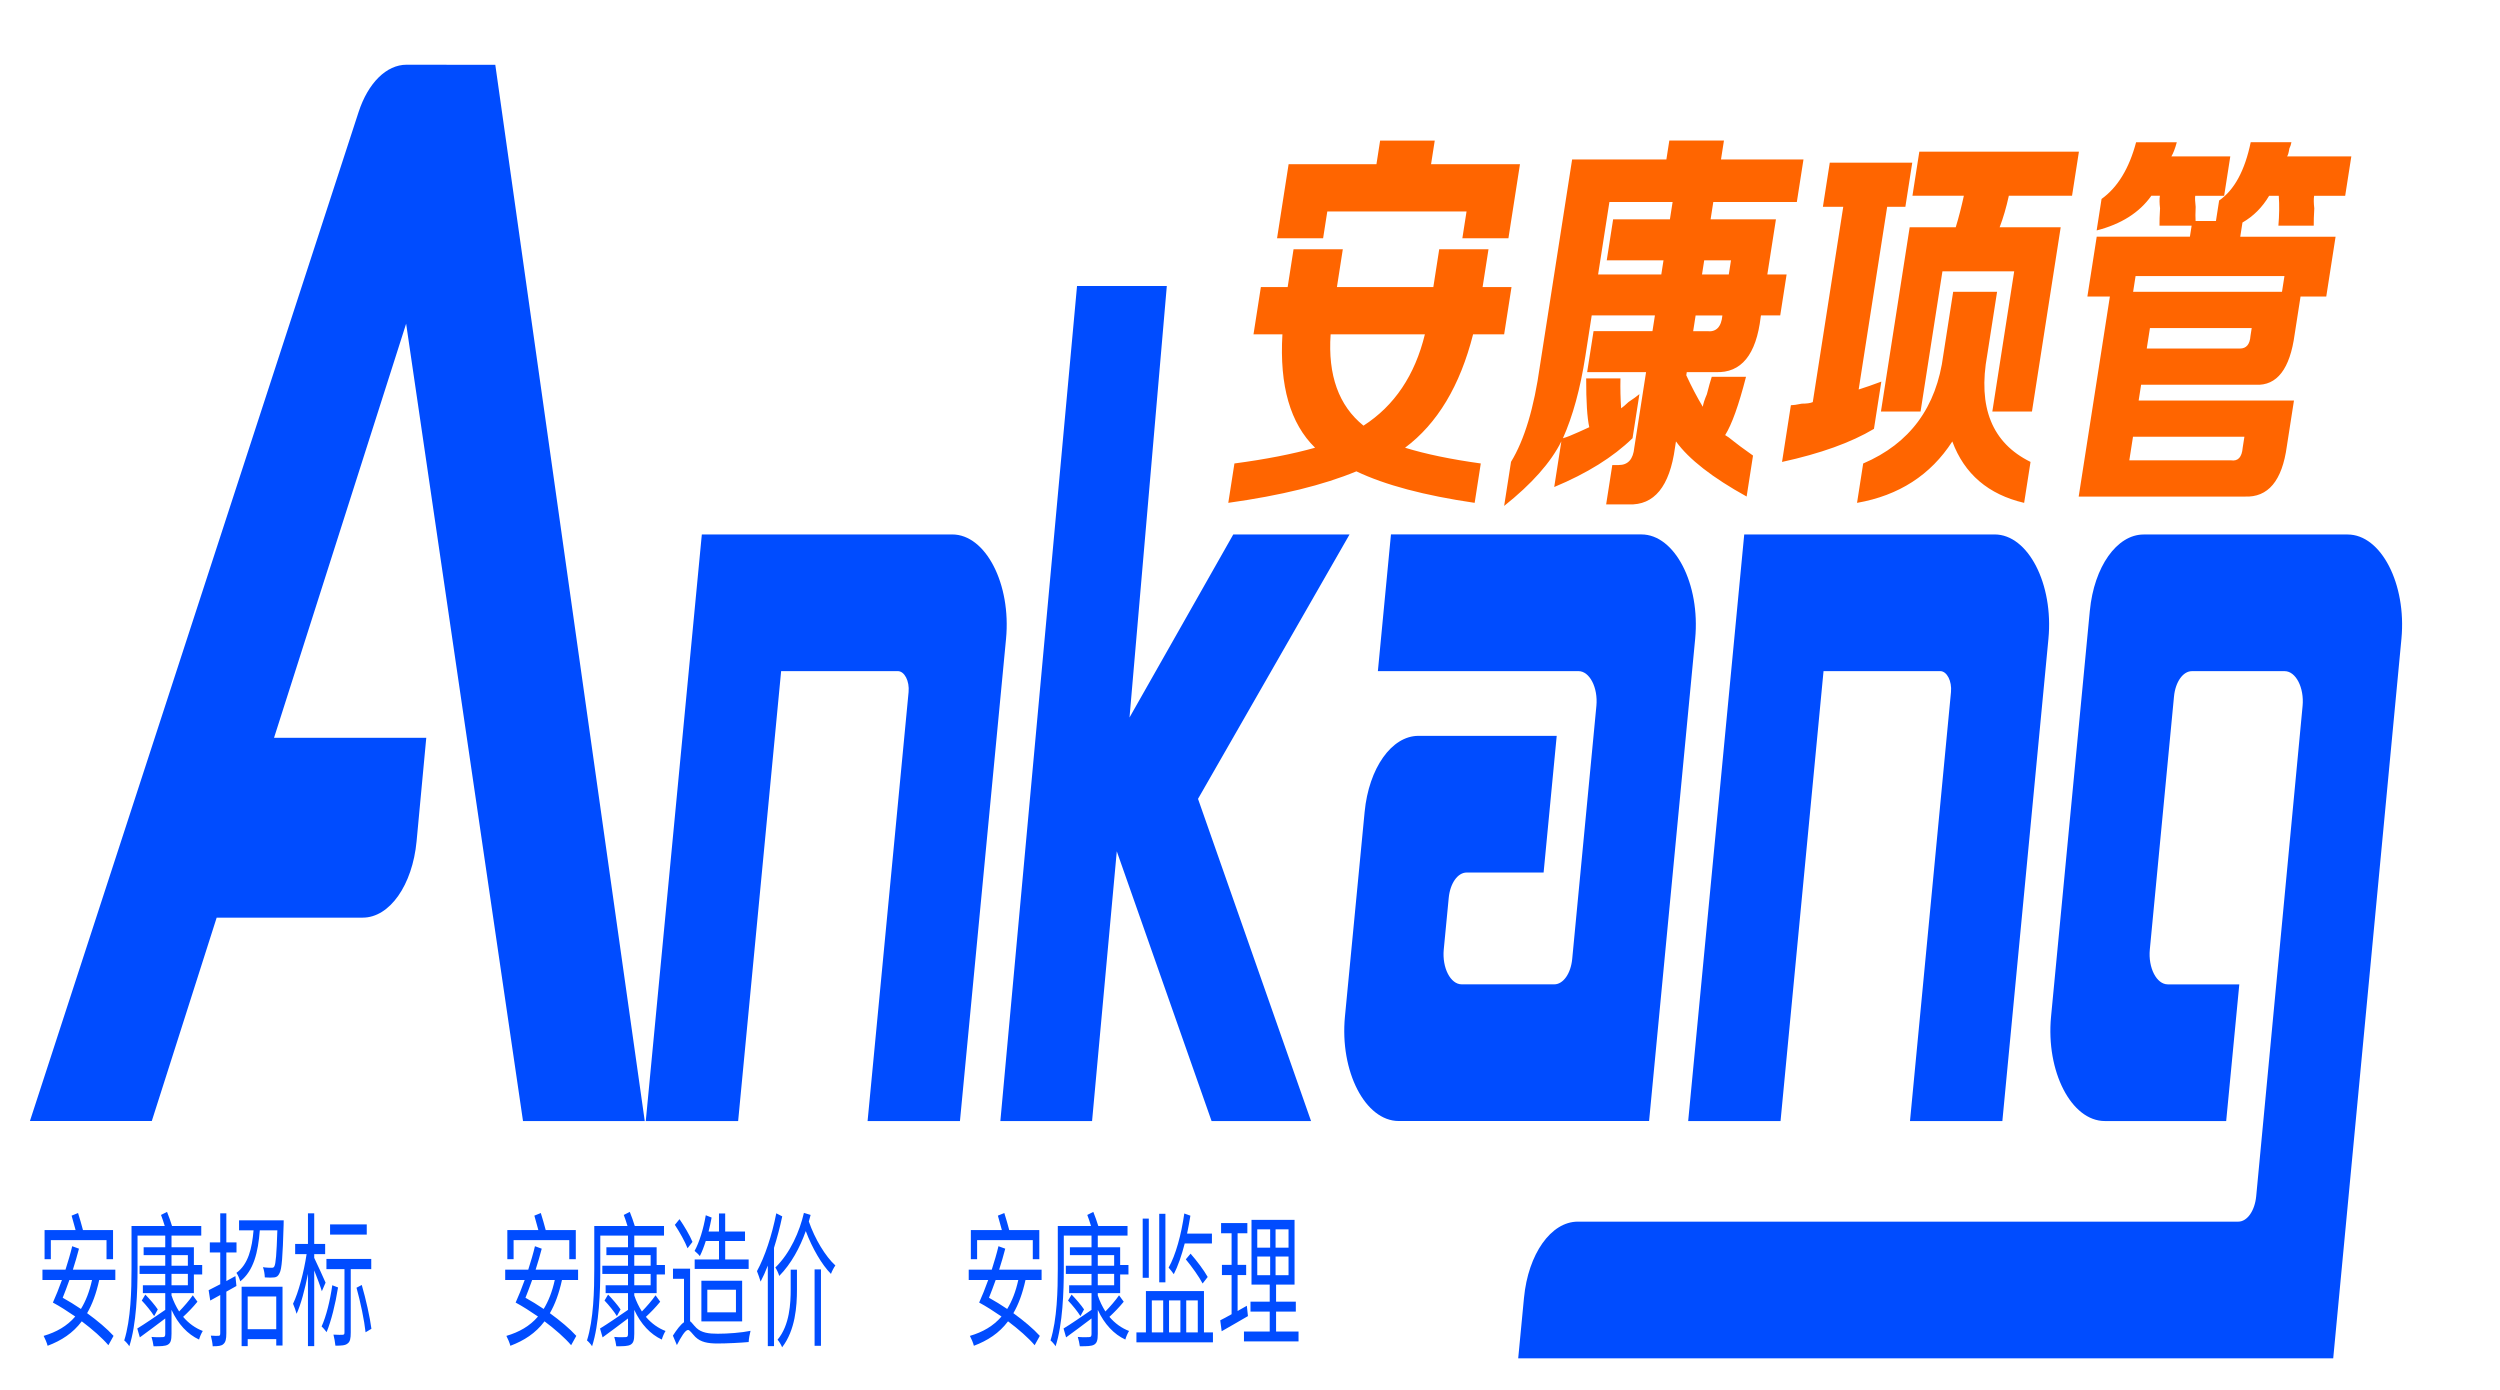 <svg width="696" height="387" xmlns="http://www.w3.org/2000/svg" version="1.1">
 <defs>
  <clipPath id="1">
   <path d="m0,156l0,-156l0,0l261,0l0,0l0,156l0,0l-261,0z" clip-rule="evenodd" id="svg_1"/>
  </clipPath>
  <clipPath id="2">
   <path d="m0,156l261,0l0,0l0,-156l0,0l-261,0l0,156z" clip-rule="evenodd" id="svg_2"/>
  </clipPath>
  <clipPath id="3">
   <path d="m0,0.094l0,155.906l0,0l260.787,0l0,0l0,-155.906l-260.787,0z" clip-rule="evenodd" id="svg_3"/>
  </clipPath>
 </defs>
 <g>
  <title>Layer 1</title>
  <g id="svg_4" transform="matrix(3.932 0 0 6.755 -173.091 -329.12)">
   <g id="svg_5" clip-path="url(#1)">
    <g id="svg_6" clip-path="url(#2)">
     <g id="svg_7" clip-path="url(#3)">
      <path fill-rule="nonzero" fill="#004CFF" d="m134.372,103.6l0,-0.822l0,0l1.398,0l0,0l0,-0.408l0,0l-1.398,0l0,0l0,-0.703l0,0l1.308,0l0,0l0,-2.668l0,0l-3.048,0l0,0l0,2.668l0,0l1.29,0l0,0l0,0.703l0,0l-1.362,0l0,0l0,0.408l0,0l1.362,0l0,0l0,0.822l0,0l-1.824,0l0,0l0,0.408l0,0l3.864,0l0,0l0,-0.408l0,0l-1.59,0zm0.882,-2.322l-0.918,0l0,0l0,-0.768l0,0l0.918,0l0,0l0,0.768zm0,-1.134l-0.918,0l0,0l0,-0.756l0,0l0.918,0l0,0l0,0.756zm-2.214,-0.756l0.913,0l0,0l0,0.756l0,0l-0.913,0l0,0l0,-0.756zm0,1.122l0.913,0l0,0l0,0.768l0,0l-0.913,0l0,0l0,-0.768zm-0.738,2.028l-0.654,0.216l0,0l0,-1.482l0,0l0.606,0l0,0l0,-0.42l0,0l-0.606,0l0,0l0,-1.302l0,0l0.69,0l0,0l0,-0.42l0,0l-1.86,0l0,0l0,0.42l0,0l0.744,0l0,0l0,1.302l0,0l-0.684,0l0,0l0,0.42l0,0l0.684,0l0,0l0,1.614l0,0l0,0c-0.306,0.102 -0.582,0.186 -0.804,0.252l0,0l0.102,0.45l0,0l0,0c0.534,-0.174 1.218,-0.408 1.86,-0.624l0,0l-0.078,-0.426zm-3.036,1.098l0,-1.703l0,0l-4.11,0l0,0l0,1.703l0,0l-0.672,0l0,0l0,0.409l0,0l5.418,0l0,0l0,-0.409l0,0l-0.636,0zm-0.438,-1.319l0,1.319l0,0l-0.817,0l0,0l0,-1.319l0,0l0.817,0zm-1.231,0l0,1.319l0,0l-0.804,0l0,0l0,-1.319l0,0l0.804,0zm-2.022,0l0.804,0l0,0l0,1.319l0,0l-0.804,0l0,0l0,-1.319zm-0.215,-3.372l-0.432,0l0,0l0,2.442l0,0l0.432,0l0,0l0,-2.442zm1.176,-0.198l-0.438,0l0,0l0,2.826l0,0l0.438,0l0,0l0,-2.826zm1.445,1.878c0.426,0.3 0.943,0.72 1.189,0.996l0,0l0.36,-0.27l0,0l0,0c-0.264,-0.276 -0.792,-0.684 -1.213,-0.96l0,0l-0.336,0.234zm1.849,-0.654l0,-0.408l0,0l-1.759,0l0,0l0,0c0.084,-0.24 0.168,-0.486 0.234,-0.738l0,0l-0.432,-0.09l0,0l0,0c-0.216,0.882 -0.606,1.71 -1.109,2.232l0,0l0,0c0.108,0.066 0.288,0.204 0.366,0.27l0,0l0,0c0.293,-0.33 0.557,-0.774 0.773,-1.266l0,0l1.927,0zm-10.188,2.352c0.306,0.186 0.69,0.462 0.876,0.642l0,0l0.258,-0.276l0,0l0,0c-0.198,-0.174 -0.588,-0.438 -0.882,-0.612l0,0l-0.252,0.246zm3.612,-0.216c-0.239,0.204 -0.641,0.474 -0.966,0.666l0,0l0,0c-0.216,-0.198 -0.402,-0.42 -0.54,-0.66l0,0l0,-0.096l0,0l1.584,0l0,0l0,-0.768l0,0l0.588,0l0,0l0,-0.39l0,0l-0.588,0l0,0l0,-0.731l0,0l-1.584,0l0,0l0,-0.481l0,0l2.106,0l0,0l0,-0.396l0,0l-2.07,0l0,0l0,0c-0.09,-0.174 -0.228,-0.402 -0.354,-0.582l0,0l-0.426,0.126l0,0l0,0c0.09,0.132 0.186,0.306 0.264,0.456l0,0l-2.352,0l0,0l0,1.764l0,0l0,0c0,0.87 -0.048,2.088 -0.516,2.952l0,0l0,0c0.096,0.042 0.282,0.162 0.36,0.24l0,0l0,0c0.504,-0.906 0.582,-2.262 0.582,-3.192l0,0l0,-1.368l0,0l1.962,0l0,0l0,0.481l0,0l-1.53,0l0,0l0,0.324l0,0l1.53,0l0,0l0,0.437l0,0l-1.818,0l0,0l0,0.336l0,0l1.818,0l0,0l0,0.468l0,0l-1.584,0l0,0l0,0.324l0,0l1.584,0l0,0l0,0.69l0,0l0,0c-0.732,0.294 -1.488,0.594 -1.98,0.768l0,0l0.18,0.366l0,0l0,0c0.51,-0.216 1.164,-0.498 1.8,-0.78l0,0l0,0.63l0,0l0,0c0,0.102 -0.036,0.132 -0.144,0.138l0,0l0,0c-0.096,0.006 -0.462,0.012 -0.828,-0.006l0,0l0,0c0.06,0.114 0.12,0.27 0.144,0.384l0,0l0,0c0.498,0 0.816,0 1.014,-0.066l0,0l0,0c0.186,-0.066 0.258,-0.168 0.258,-0.45l0,0l0,-0.984l0,0l0,0c0.462,0.588 1.147,1.008 1.95,1.224l0,0l0,0c0.054,-0.114 0.168,-0.27 0.264,-0.354l0,0l0,0c-0.522,-0.114 -0.995,-0.312 -1.391,-0.582l0,0l0,0c0.324,-0.174 0.707,-0.402 1.013,-0.624l0,0l-0.33,-0.264zm-1.506,-1.655l1.159,0l0,0l0,0.437l0,0l-1.159,0l0,0l0,-0.437zm0,0.773l1.159,0l0,0l0,0.468l0,0l-1.159,0l0,0l0,-0.468zm-3.978,0.251l0,-0.426l0,0l-3.006,0l0,0l0,0c0.162,-0.294 0.312,-0.594 0.432,-0.864l0,0l-0.48,-0.102l0,0l0,0c-0.12,0.299 -0.294,0.635 -0.474,0.966l0,0l-1.632,0l0,0l0,0.426l0,0l1.38,0l0,0l0,0c-0.216,0.348 -0.438,0.672 -0.636,0.924l0,0l-0.006,0.006l0,0l0,0c0.498,0.156 1.044,0.36 1.584,0.576l0,0l0,0c-0.582,0.396 -1.332,0.642 -2.238,0.798l0,0l0,0c0.096,0.102 0.234,0.294 0.282,0.408l0,0l0,0c0.978,-0.216 1.782,-0.516 2.418,-1.008l0,0l0,0c0.756,0.33 1.446,0.684 1.884,0.984l0,0l0.366,-0.384l0,0l0,0c-0.456,-0.294 -1.134,-0.624 -1.872,-0.936l0,0l0,0c0.36,-0.36 0.648,-0.81 0.858,-1.368l0,0l1.14,0zm-1.65,0c-0.18,0.48 -0.45,0.876 -0.786,1.194l0,0l0,0c-0.432,-0.168 -0.876,-0.33 -1.29,-0.462l0,0l0,0c0.15,-0.216 0.312,-0.468 0.474,-0.732l0,0l1.602,0zm-2.916,-1.643l3.942,0l0,0l0,0.785l0,0l0.462,0l0,0l0,-1.2l0,0l-2.13,0l0,0l0,0c-0.09,-0.204 -0.228,-0.48 -0.348,-0.702l0,0l-0.456,0.108l0,0l0,0c0.09,0.18 0.198,0.408 0.282,0.594l0,0l-2.196,0l0,0l0,1.2l0,0l0.444,0l0,0l0,-0.785z" id="svg_8"/>
      <path fill-rule="nonzero" fill="#004CFF" d="m100.941,98.71c-0.3,0.756 -0.96,1.65 -2.022,2.251l0,0l0,0c0.09,0.078 0.222,0.24 0.276,0.348l0,0l0,0c0.852,-0.505 1.464,-1.171 1.878,-1.849l0,0l0,0c0.462,0.714 1.147,1.392 1.783,1.765l0,0l0,0c0.066,-0.108 0.21,-0.27 0.312,-0.348l0,0l0,0c-0.696,-0.367 -1.453,-1.093 -1.879,-1.813l0,0l0,0c0.042,-0.09 0.084,-0.186 0.126,-0.27l0,0l-0.474,-0.084zm0.756,5.479l0.451,0l0,0l0,-3.15l0,0l-0.451,0l0,0l0,3.15zm-1.692,-2.328c0,0.564 -0.066,1.476 -0.93,2.076l0,0l0,0c0.114,0.072 0.252,0.21 0.324,0.312l0,0l0,0c0.936,-0.708 1.05,-1.692 1.05,-2.382l0,0l0,-0.816l0,0l-0.444,0l0,0l0,0.81zm-1.02,-3.133c-0.306,0.906 -0.816,1.8 -1.368,2.383l0,0l0,0c0.072,0.096 0.204,0.33 0.258,0.432l0,0l0,0c0.174,-0.192 0.348,-0.414 0.51,-0.661l0,0l0,3.319l0,0l0.439,0l0,0l0,-4.051l0,0l0,0c0.222,-0.414 0.426,-0.858 0.582,-1.296l0,0l-0.42,-0.126zm-6.102,2.28l-1.212,0l0,0l0,0.42l0,0l0.78,0l0,0l0,1.789l0,0l0,0c-0.246,0.096 -0.522,0.312 -0.786,0.552l0,0l0.282,0.39l0,0l0,0c0.294,-0.336 0.594,-0.624 0.792,-0.624l0,0l0,0c0.12,0 0.294,0.156 0.516,0.288l0,0l0,0c0.384,0.216 0.882,0.27 1.578,0.27l0,0l0,0c0.624,0 1.675,-0.03 2.197,-0.06l0,0l0,0c0.006,-0.132 0.078,-0.342 0.132,-0.462l0,0l0,0c-0.63,0.078 -1.614,0.12 -2.317,0.12l0,0l0,0c-0.635,0 -1.151,-0.036 -1.518,-0.24l0,0l0,0c-0.21,-0.12 -0.324,-0.228 -0.445,-0.276l0,0l0,-2.167zm0.168,-1.103c-0.186,-0.264 -0.588,-0.66 -0.918,-0.936l0,0l-0.33,0.234l0,0l0,0c0.33,0.288 0.726,0.702 0.9,0.966l0,0l0.348,-0.264zm3.517,3.276l0,-1.675l0,0l-2.886,0l0,0l0,1.675l0,0l2.886,0zm-2.466,-1.303l2.027,0l0,0l0,0.931l0,0l-2.027,0l0,0l0,-0.931zm0.827,-2.009l0,0.761l0,0l-1.722,0l0,0l0,0.39l0,0l3.822,0l0,0l0,-0.39l0,0l-1.662,0l0,0l0,-0.761l0,0l1.404,0l0,0l0,-0.39l0,0l-1.404,0l0,0l0,-0.744l0,0l-0.439,0l0,0l0,0.744l0,0l-0.737,0l0,0l0,0c0.078,-0.186 0.156,-0.384 0.216,-0.576l0,0l-0.414,-0.096l0,0l0,0c-0.162,0.552 -0.45,1.11 -0.792,1.47l0,0l0,0c0.096,0.047 0.294,0.149 0.372,0.215l0,0l0,0c0.15,-0.174 0.294,-0.389 0.42,-0.623l0,0l0.935,0zm-8.105,2.454c0.306,0.186 0.69,0.462 0.876,0.642l0,0l0.258,-0.276l0,0l0,0c-0.198,-0.174 -0.588,-0.438 -0.882,-0.612l0,0l-0.252,0.246zm3.612,-0.216c-0.24,0.204 -0.642,0.474 -0.966,0.666l0,0l0,0c-0.216,-0.198 -0.402,-0.42 -0.54,-0.66l0,0l0,-0.096l0,0l1.584,0l0,0l0,-0.768l0,0l0.588,0l0,0l0,-0.39l0,0l-0.588,0l0,0l0,-0.731l0,0l-1.584,0l0,0l0,-0.481l0,0l2.106,0l0,0l0,-0.396l0,0l-2.07,0l0,0l0,0c-0.09,-0.174 -0.228,-0.402 -0.354,-0.582l0,0l-0.426,0.126l0,0l0,0c0.09,0.132 0.186,0.306 0.264,0.456l0,0l-2.352,0l0,0l0,1.764l0,0l0,0c0,0.87 -0.048,2.088 -0.516,2.952l0,0l0,0c0.096,0.042 0.282,0.162 0.36,0.24l0,0l0,0c0.504,-0.906 0.582,-2.262 0.582,-3.192l0,0l0,-1.368l0,0l1.962,0l0,0l0,0.481l0,0l-1.53,0l0,0l0,0.324l0,0l1.53,0l0,0l0,0.437l0,0l-1.818,0l0,0l0,0.336l0,0l1.818,0l0,0l0,0.468l0,0l-1.584,0l0,0l0,0.324l0,0l1.584,0l0,0l0,0.69l0,0l0,0c-0.732,0.294 -1.488,0.594 -1.98,0.768l0,0l0.18,0.366l0,0l0,0c0.51,-0.216 1.164,-0.498 1.8,-0.78l0,0l0,0.63l0,0l0,0c0,0.102 -0.036,0.132 -0.144,0.138l0,0l0,0c-0.096,0.006 -0.462,0.012 -0.828,-0.006l0,0l0,0c0.06,0.114 0.12,0.27 0.144,0.384l0,0l0,0c0.498,0 0.816,0 1.014,-0.066l0,0l0,0c0.186,-0.066 0.258,-0.168 0.258,-0.45l0,0l0,-0.984l0,0l0,0c0.462,0.588 1.147,1.008 1.95,1.224l0,0l0,0c0.054,-0.114 0.168,-0.27 0.264,-0.354l0,0l0,0c-0.522,-0.114 -0.996,-0.312 -1.392,-0.582l0,0l0,0c0.324,-0.174 0.708,-0.402 1.014,-0.624l0,0l-0.33,-0.264zm-1.506,-1.655l1.159,0l0,0l0,0.437l0,0l-1.159,0l0,0l0,-0.437zm0,0.773l1.159,0l0,0l0,0.468l0,0l-1.159,0l0,0l0,-0.468zm-3.978,0.251l0,-0.426l0,0l-3.006,0l0,0l0,0c0.162,-0.294 0.312,-0.594 0.432,-0.864l0,0l-0.48,-0.102l0,0l0,0c-0.12,0.299 -0.294,0.635 -0.474,0.966l0,0l-1.632,0l0,0l0,0.426l0,0l1.38,0l0,0l0,0c-0.216,0.348 -0.438,0.672 -0.636,0.924l0,0l-0.006,0.006l0,0l0,0c0.498,0.156 1.044,0.36 1.584,0.576l0,0l0,0c-0.582,0.396 -1.332,0.642 -2.238,0.798l0,0l0,0c0.096,0.102 0.234,0.294 0.282,0.408l0,0l0,0c0.978,-0.216 1.782,-0.516 2.418,-1.008l0,0l0,0c0.756,0.33 1.446,0.684 1.884,0.984l0,0l0.366,-0.384l0,0l0,0c-0.456,-0.294 -1.134,-0.624 -1.872,-0.936l0,0l0,0c0.36,-0.36 0.648,-0.81 0.858,-1.368l0,0l1.14,0zm-1.65,0c-0.18,0.48 -0.45,0.876 -0.786,1.194l0,0l0,0c-0.432,-0.168 -0.876,-0.33 -1.29,-0.462l0,0l0,0c0.15,-0.216 0.312,-0.468 0.474,-0.732l0,0l1.602,0zm-2.916,-1.643l3.942,0l0,0l0,0.785l0,0l0.462,0l0,0l0,-1.2l0,0l-2.13,0l0,0l0,0c-0.09,-0.204 -0.228,-0.48 -0.348,-0.702l0,0l-0.456,0.108l0,0l0,0c0.09,0.18 0.198,0.408 0.282,0.594l0,0l-2.196,0l0,0l0,1.2l0,0l0.444,0l0,0l0,-0.785z" id="svg_9"/>
      <path fill-rule="nonzero" fill="#004CFF" d="m69.263,101.795c0.282,0.588 0.558,1.368 0.642,1.836l0,0l0.414,-0.144l0,0l0,0c-0.102,-0.474 -0.396,-1.23 -0.684,-1.806l0,0l-0.372,0.114zm1.044,-0.768l0,-0.42l0,0l-3.174,0l0,0l0,0.42l0,0l1.278,0l0,0l0,2.604l0,0l0,0c0,0.078 -0.024,0.096 -0.114,0.102l0,0l0,0c-0.078,0.006 -0.354,0.006 -0.666,-0.006l0,0l0,0c0.054,0.132 0.12,0.324 0.138,0.456l0,0l0,0c0.42,0 0.696,-0.006 0.864,-0.09l0,0l0,0c0.174,-0.072 0.222,-0.204 0.222,-0.456l0,0l0,-2.61l0,0l1.452,0zm-2.76,0.666c-0.156,0.636 -0.426,1.278 -0.756,1.698l0,0l0,0c0.102,0.048 0.276,0.174 0.354,0.234l0,0l0,0c0.324,-0.456 0.624,-1.152 0.81,-1.842l0,0l-0.408,-0.09zm-0.474,-0.108c-0.114,-0.156 -0.624,-0.804 -0.804,-1.02l0,0l0,-0.156l0,0l0.774,0l0,0l0,-0.42l0,0l-0.774,0l0,0l0,-1.26l0,0l-0.444,0l0,0l0,1.26l0,0l-0.906,0l0,0l0,0.42l0,0l0.81,0l0,0l0,0c-0.192,0.744 -0.582,1.596 -0.96,2.046l0,0l0,0c0.078,0.108 0.198,0.288 0.252,0.414l0,0l0,0c0.3,-0.378 0.588,-1.002 0.804,-1.644l0,0l0,2.976l0,0l0.444,0l0,0l0,-3.12l0,0l0,0c0.198,0.294 0.444,0.666 0.54,0.858l0,0l0.264,-0.354zm2.916,-2.4l-2.598,0l0,0l0,0.42l0,0l2.598,0l0,0l0,-0.42zm-9.042,-0.169l0,0.414l0,0l1.026,0l0,0l0,0c-0.108,0.738 -0.372,1.398 -1.212,1.752l0,0l0,0c0.096,0.078 0.222,0.241 0.27,0.349l0,0l0,0c0.954,-0.439 1.266,-1.201 1.385,-2.101l0,0l1.242,0l0,0l0,0c-0.054,0.99 -0.114,1.374 -0.21,1.482l0,0l0,0c-0.048,0.054 -0.102,0.06 -0.198,0.06l0,0l0,0c-0.09,0 -0.342,0 -0.612,-0.024l0,0l0,0c0.078,0.114 0.126,0.288 0.132,0.421l0,0l0,0c0.27,0.012 0.534,0.012 0.678,0l0,0l0,0c0.162,-0.012 0.27,-0.054 0.366,-0.175l0,0l0,0c0.162,-0.174 0.222,-0.672 0.288,-1.98l0,0l0,0c0.006,-0.066 0.006,-0.198 0.006,-0.198l0,0l-3.162,0zm0.18,5.185l0.432,0l0,0l0,-0.288l0,0l2.022,0l0,0l0,0.264l0,0l0.444,0l0,0l0,-2.424l0,0l-2.897,0l0,0l0,2.448zm2.453,-2.046l0,1.35l0,0l-2.022,0l0,0l0,-1.35l0,0l2.022,0zm-2.891,-0.84l-0.642,0.204l0,0l0,-1.177l0,0l0.72,0l0,0l0,-0.414l0,0l-0.72,0l0,0l0,-1.2l0,0l-0.432,0l0,0l0,1.2l0,0l-0.738,0l0,0l0,0.414l0,0l0.738,0l0,0l0,1.309l0,0l0,0c-0.312,0.096 -0.594,0.18 -0.822,0.246l0,0l0.114,0.426l0,0l0.708,-0.228l0,0l0,1.572l0,0l0,0c0,0.084 -0.03,0.108 -0.108,0.108l0,0l0,0c-0.066,0.006 -0.3,0.006 -0.558,-0.006l0,0l0,0c0.06,0.132 0.12,0.318 0.132,0.438l0,0l0,0c0.384,0 0.618,-0.012 0.756,-0.09l0,0l0,0c0.156,-0.078 0.21,-0.198 0.21,-0.45l0,0l0,-1.71l0,0l0.714,-0.234l0,0l-0.072,-0.408zm-6.63,1.008c0.306,0.186 0.69,0.462 0.876,0.642l0,0l0.258,-0.276l0,0l0,0c-0.198,-0.174 -0.588,-0.438 -0.882,-0.612l0,0l-0.252,0.246zm3.612,-0.216c-0.24,0.204 -0.642,0.474 -0.966,0.666l0,0l0,0c-0.216,-0.198 -0.402,-0.42 -0.54,-0.66l0,0l0,-0.096l0,0l1.584,0l0,0l0,-0.768l0,0l0.588,0l0,0l0,-0.39l0,0l-0.588,0l0,0l0,-0.731l0,0l-1.584,0l0,0l0,-0.481l0,0l2.106,0l0,0l0,-0.396l0,0l-2.07,0l0,0l0,0c-0.09,-0.174 -0.228,-0.402 -0.354,-0.582l0,0l-0.426,0.126l0,0l0,0c0.09,0.132 0.186,0.306 0.264,0.456l0,0l-2.352,0l0,0l0,1.764l0,0l0,0c0,0.87 -0.048,2.088 -0.516,2.952l0,0l0,0c0.096,0.042 0.282,0.162 0.36,0.24l0,0l0,0c0.504,-0.906 0.582,-2.262 0.582,-3.192l0,0l0,-1.368l0,0l1.962,0l0,0l0,0.481l0,0l-1.53,0l0,0l0,0.324l0,0l1.53,0l0,0l0,0.437l0,0l-1.818,0l0,0l0,0.336l0,0l1.818,0l0,0l0,0.468l0,0l-1.584,0l0,0l0,0.324l0,0l1.584,0l0,0l0,0.69l0,0l0,0c-0.732,0.294 -1.488,0.594 -1.98,0.768l0,0l0.18,0.366l0,0l0,0c0.51,-0.216 1.164,-0.498 1.8,-0.78l0,0l0,0.63l0,0l0,0c0,0.102 -0.036,0.132 -0.144,0.138l0,0l0,0c-0.096,0.006 -0.462,0.012 -0.828,-0.006l0,0l0,0c0.06,0.114 0.12,0.27 0.144,0.384l0,0l0,0c0.498,0 0.816,0 1.014,-0.066l0,0l0,0c0.186,-0.066 0.258,-0.168 0.258,-0.45l0,0l0,-0.984l0,0l0,0c0.462,0.588 1.146,1.008 1.95,1.224l0,0l0,0c0.054,-0.114 0.168,-0.27 0.264,-0.354l0,0l0,0c-0.522,-0.114 -0.996,-0.312 -1.392,-0.582l0,0l0,0c0.324,-0.174 0.708,-0.402 1.014,-0.624l0,0l-0.33,-0.264zm-1.506,-1.655l1.158,0l0,0l0,0.437l0,0l-1.158,0l0,0l0,-0.437zm0,0.773l1.158,0l0,0l0,0.468l0,0l-1.158,0l0,0l0,-0.468zm-3.978,0.251l0,-0.426l0,0l-3.006,0l0,0l0,0c0.162,-0.294 0.312,-0.594 0.432,-0.864l0,0l-0.48,-0.102l0,0l0,0c-0.12,0.299 -0.294,0.635 -0.474,0.966l0,0l-1.632,0l0,0l0,0.426l0,0l1.38,0l0,0l0,0c-0.216,0.348 -0.438,0.672 -0.636,0.924l0,0l-0.006,0.006l0,0l0,0c0.498,0.156 1.044,0.36 1.584,0.576l0,0l0,0c-0.582,0.396 -1.332,0.642 -2.238,0.798l0,0l0,0c0.096,0.102 0.234,0.294 0.282,0.408l0,0l0,0c0.978,-0.216 1.782,-0.516 2.418,-1.008l0,0l0,0c0.756,0.33 1.446,0.684 1.884,0.984l0,0l0.366,-0.384l0,0l0,0c-0.456,-0.294 -1.134,-0.624 -1.872,-0.936l0,0l0,0c0.36,-0.36 0.648,-0.81 0.858,-1.368l0,0l1.14,0zm-1.65,0c-0.18,0.48 -0.45,0.876 -0.786,1.194l0,0l0,0c-0.432,-0.168 -0.876,-0.33 -1.29,-0.462l0,0l0,0c0.15,-0.216 0.312,-0.468 0.474,-0.732l0,0l1.602,0zm-2.916,-1.643l3.942,0l0,0l0,0.785l0,0l0.462,0l0,0l0,-1.2l0,0l-2.13,0l0,0l0,0c-0.09,-0.204 -0.228,-0.48 -0.348,-0.702l0,0l-0.456,0.108l0,0l0,0c0.09,0.18 0.198,0.408 0.282,0.594l0,0l-2.196,0l0,0l0,1.2l0,0l0.444,0l0,0l0,-0.785z" id="svg_10"/>
      <path fill-rule="nonzero" fill="#004CFF" d="m123.995,78.293l7.347,-7.544l0,0l8.232,0l0,0l-10.729,10.897l0,0l8.003,13.279l0,0l-7.043,0l0,0l-6.711,-11.117l0,0l-1.75,11.117l0,0l-6.494,0l0,0l5.429,-34.415l0,0l6.357,0l0,0l-2.641,17.783z" id="svg_11"/>
      <path fill-rule="nonzero" fill="#004CFF" d="m183.225,70.749l-9.166,0l0,0l-6.54,0l0,0l-0.925,5.633l0,0l0,0l0,0l-3.044,18.543l0,0l6.54,0l0,0l3.044,-18.543l0,0l8.26,0l0,0l0,0c0.476,0 0.839,0.41 0.764,0.864l0,0l-2.902,17.679l0,0l6.54,0l0,0l3.262,-19.873l0,0l0,0c0.371,-2.259 -1.438,-4.303 -3.809,-4.303l0,0l-2.024,0z" id="svg_12"/>
      <path fill-rule="nonzero" fill="#004CFF" d="m142.506,70.749l-0.926,5.633l0,0l14.201,0l0,0l0,0c0.791,0 1.394,0.681 1.27,1.434l0,0l-1.712,10.429l0,0l0,0c-0.099,0.603 -0.637,1.046 -1.27,1.046l0,0l-6.555,0l0,0l0,0c-0.791,0 -1.394,-0.682 -1.27,-1.436l0,0l0.352,-2.127l0,0l0,0c0.099,-0.602 0.637,-1.045 1.269,-1.045l0,0l5.449,0l0,0l0.928,-5.633l0,0l-9.791,0l0,0l0,0c-1.896,0 -3.511,1.329 -3.809,3.135l0,0l-1.394,8.432l0,0l0,0c-0.374,2.26 1.436,4.307 3.809,4.307l0,0l2.019,0l0,0l9.166,0l0,0l6.536,0l0,0l0.004,0l0,0l3.263,-19.873l0,0l0,0c0.371,-2.259 -1.439,-4.303 -3.81,-4.303l0,0l-17.729,0z" id="svg_13"/>
      <path fill-rule="nonzero" fill="#004CFF" d="m191.99,73.888l-2.747,16.734l0,0l0,0c-0.371,2.259 1.438,4.303 3.809,4.303l0,0l8.591,0l0,0l0.929,-5.633l0,0l-5.066,0l0,0l0,0c-0.79,0 -1.393,-0.681 -1.27,-1.434l0,0l1.712,-10.429l0,0l0,0c0.099,-0.603 0.638,-1.046 1.27,-1.046l0,0l6.565,0l0,0l0,0c0.789,0 1.392,0.68 1.27,1.433l0,0l-3.285,20.207l0,0l0,0c-0.099,0.603 -0.638,1.048 -1.271,1.048l0,0l-46.762,0l0,0l0,0c-1.897,0 -3.513,1.331 -3.81,3.139l0,0l-0.41,2.494l0,0l57.706,0l0,0l4.83,-29.655l0,0l0,0c0.367,-2.258 -1.442,-4.298 -3.811,-4.298l0,0l-14.44,0l0,0l0,0c-1.898,0 -3.513,1.331 -3.81,3.139z" id="svg_14"/>
      <path fill-rule="nonzero" fill="#004CFF" d="m81.053,94.925l8.619,0l0,0l-10.582,-43.531l0,0l-6.284,-0.004l0,0l0,0c-1.419,-0.001 -2.723,0.749 -3.397,1.953l0,0l-23.269,41.581l0,0l8.629,0l0,0l4.593,-8.382l0,0l10.343,0l0,0l0,0c1.902,0 3.52,-1.337 3.812,-3.15l0,0l0.686,-4.262l0,0l-10.779,0l0,0l9.353,-17.067l0,0l8.275,32.861z" id="svg_15"/>
      <path fill-rule="nonzero" fill="#004CFF" d="m109.419,70.749l-9.166,0l0,0l-6.54,0l0,0l-0.925,5.633l0,0l0,0l0,0l-3.044,18.543l0,0l6.54,0l0,0l3.044,-18.543l0,0l8.259,0l0,0l0,0c0.476,0 0.839,0.41 0.765,0.864l0,0l-2.903,17.679l0,0l6.54,0l0,0l3.263,-19.873l0,0l0,0c0.371,-2.259 -1.439,-4.303 -3.81,-4.303l0,0l-2.024,0z" id="svg_16"/>
      <path fill-rule="nonzero" fill="#FF6500" d="m203.363,62.568c-0.043,0.347 -0.291,0.519 -0.746,0.519l0,0l-6.598,0l0,0l0.226,-0.844l0,0l7.205,0l0,0l-0.087,0.325zm2.405,-2.467l-0.174,0.649l0,0l-10.541,0l0,0l0.174,-0.649l0,0l10.541,0zm-2.957,7.075c-0.055,0.389 -0.329,0.563 -0.822,0.519l0,0l-7.205,0l0,0l0.261,-0.974l0,0l7.888,0l0,0l-0.122,0.454zm-6.47,-10.386l0.607,0l0,0l0,0c-0.035,0.13 -0.032,0.303 0.012,0.519l0,0l0,0c-0.031,0.303 -0.044,0.542 -0.039,0.714l0,0l2.275,0l0,0l-0.122,0.454l0,0l-6.598,0l0,0l-0.661,2.467l0,0l1.593,0l0,0l-2.209,8.244l0,0l11.755,0l0,0l0,0c1.657,0.043 2.651,-0.649 2.984,-2.077l0,0l0.504,-1.882l0,0l-10.997,0l0,0l0.174,-0.649l0,0l8.115,0l0,0l0,0c1.505,0.044 2.423,-0.649 2.756,-2.077l0,0l0.417,-1.558l0,0l1.821,0l0,0l0.66,-2.467l0,0l-6.749,0l0,0l0.156,-0.584l0,0l0,0c0.777,-0.26 1.407,-0.627 1.889,-1.103l0,0l0.682,0l0,0l0,0c0.047,0.389 0.038,0.801 -0.027,1.233l0,0l2.503,0l0,0l0,0c-0.005,-0.172 0.008,-0.411 0.039,-0.714l0,0l0,0c-0.044,-0.216 -0.047,-0.389 -0.012,-0.519l0,0l2.199,0l0,0l0.435,-1.623l0,0l-4.55,0l0,0l0,0c0.061,-0.043 0.116,-0.151 0.162,-0.324l0,0l0,0c0.073,-0.086 0.122,-0.172 0.146,-0.26l0,0l-2.882,0l0,0l0,0c-0.415,1.168 -1.161,1.97 -2.236,2.402l0,0l-0.226,0.844l0,0l-1.441,0l0,0l0,0c-0.016,-0.13 -0.015,-0.325 0.005,-0.584l0,0l0,0c-0.044,-0.216 -0.054,-0.367 -0.03,-0.454l0,0l2.047,0l0,0l0.435,-1.623l0,0l-4.171,0l0,0l0,0c0.135,-0.13 0.263,-0.324 0.384,-0.584l0,0l-2.882,0l0,0l0,0c-0.493,1.082 -1.308,1.861 -2.446,2.337l0,0l-0.348,1.298l0,0l0,0c1.738,-0.26 3.028,-0.735 3.871,-1.428l0,0l0,0zm-9.004,12.658l0.453,-1.688l0,0l0,0c-2.725,-0.779 -3.747,-2.25 -3.065,-4.414l0,0l0.696,-2.596l0,0l-3.109,0l0,0l-0.696,2.596l0,0l0,0c-0.479,2.164 -2.371,3.657 -5.675,4.479l0,0l-0.435,1.623l0,0l0,0c2.964,-0.303 5.211,-1.147 6.746,-2.531l0,0l0,0c0.854,1.341 2.549,2.185 5.085,2.531l0,0l0,0zm-10.112,-4.998c-0.592,0.13 -1.126,0.238 -1.604,0.325l0,0l2.018,-7.53l0,0l1.289,0l0,0l0.487,-1.818l0,0l-5.84,0l0,0l-0.487,1.818l0,0l1.441,0l0,0l-2.157,8.049l0,0l0,0c-0.163,0.044 -0.422,0.065 -0.775,0.065l0,0l0,0c-0.366,0.044 -0.624,0.065 -0.776,0.065l0,0l-0.626,2.337l0,0l0,0c2.721,-0.346 4.89,-0.8 6.508,-1.363l0,0l0.522,-1.947zm5.844,-7.66c-0.178,0.477 -0.37,0.909 -0.575,1.298l0,0l-3.261,0l0,0l-2.035,7.595l0,0l2.806,0l0,0l1.548,-5.777l0,0l5.081,0l0,0l-1.548,5.777l0,0l2.806,0l0,0l2.035,-7.595l0,0l-4.323,0l0,0l0,0c0.256,-0.389 0.473,-0.822 0.651,-1.298l0,0l4.475,0l0,0l0.487,-1.817l0,0l-11.3,0l0,0l-0.487,1.817l0,0l3.64,0zm-16.644,3.245l-1.896,0l0,0l0.156,-0.584l0,0l1.896,0l0,0l-0.156,0.584zm-2.522,2.337l0.174,-0.649l0,0l1.896,0l0,0l0,0c-0.078,0.477 -0.44,0.693 -1.084,0.649l0,0l-0.986,0zm-2.1,-2.921l-0.156,0.584l0,0l-4.475,0l0,0l0.8,-2.986l0,0l4.475,0l0,0l-0.191,0.714l0,0l-4.02,0l0,0l-0.452,1.688l0,0l4.019,0zm3.415,4.803c-0.097,0.173 -0.212,0.412 -0.343,0.714l0,0l0,0c-0.16,0.217 -0.256,0.389 -0.29,0.519l0,0l0,0c-0.402,-0.389 -0.792,-0.822 -1.169,-1.298l0,0l0.034,-0.13l0,0l2.048,0l0,0l0,0c1.809,0.044 2.871,-0.714 3.187,-2.272l0,0l0.018,-0.065l0,0l1.365,0l0,0l0.452,-1.688l0,0l-1.365,0l0,0l0.609,-2.272l0,0l-4.626,0l0,0l0.191,-0.714l0,0l5.915,0l0,0l0.47,-1.753l0,0l-5.84,0l0,0l0.209,-0.779l0,0l-3.868,0l0,0l-0.208,0.779l0,0l-6.674,0l0,0l-2.279,8.503l0,0l0,0c-0.414,1.731 -1.096,3.051 -2.047,3.959l0,0l-0.487,1.817l0,0l0,0c1.962,-0.909 3.312,-1.795 4.05,-2.661l0,0l-0.504,1.882l0,0l0,0c2.324,-0.563 4.172,-1.233 5.545,-2.012l0,0l0.487,-1.817l0,0l0,0c-0.176,0.087 -0.432,0.195 -0.77,0.325l0,0l0,0c-0.237,0.13 -0.412,0.217 -0.525,0.26l0,0l0,0c-0.047,-0.389 -0.064,-0.8 -0.048,-1.233l0,0l-2.427,0l0,0l0,0c-0.003,0.952 0.07,1.623 0.219,2.012l0,0l0,0c-0.163,0.044 -0.408,0.109 -0.735,0.195l0,0l0,0c-0.49,0.13 -0.867,0.217 -1.131,0.26l0,0l0,0c0.698,-0.909 1.227,-2.034 1.587,-3.375l0,0l0.452,-1.688l0,0l4.475,0l0,0l-0.174,0.649l0,0l-4.171,0l0,0l-0.453,1.688l0,0l4.172,0l0,0l-0.835,3.116l0,0l0,0c-0.078,0.477 -0.445,0.714 -1.102,0.714l0,0l-0.455,0l0,0l-0.435,1.623l0,0l1.593,0l0,0l0,0c1.809,0.043 2.902,-0.736 3.281,-2.337l0,0l0.069,-0.26l0,0l0,0c0.914,0.736 2.583,1.493 5.004,2.272l0,0l0.452,-1.688l0,0l0,0c-0.729,-0.302 -1.182,-0.497 -1.36,-0.584l0,0l0,0c-0.269,-0.13 -0.473,-0.216 -0.613,-0.26l0,0l0,0c0.468,-0.432 0.962,-1.233 1.477,-2.402l0,0l-2.427,0zm-20.31,-1.753c-0.706,1.688 -2.154,2.943 -4.346,3.765l0,0l0,0c-1.752,-0.822 -2.528,-2.077 -2.328,-3.765l0,0l6.674,0zm0.437,-7.01l0.261,-0.974l0,0l-3.868,0l0,0l-0.26,0.974l0,0l-6.219,0l0,0l-0.818,3.051l0,0l3.261,0l0,0l0.296,-1.103l0,0l9.859,0l0,0l-0.296,1.103l0,0l3.262,0l0,0l0.817,-3.051l0,0l-6.295,0zm-10.524,7.01c-0.215,2.121 0.556,3.679 2.312,4.674l0,0l0,0c-1.586,0.26 -3.49,0.477 -5.71,0.649l0,0l-0.435,1.623l0,0l0,0c3.722,-0.303 6.745,-0.736 9.07,-1.298l0,0l0,0c2.022,0.562 4.814,0.995 8.374,1.298l0,0l0.434,-1.623l0,0l0,0c-2.128,-0.172 -3.915,-0.389 -5.362,-0.649l0,0l0,0c2.288,-0.995 3.894,-2.553 4.817,-4.674l0,0l2.199,0l0,0l0.522,-1.947l0,0l-2.048,0l0,0l0.018,-0.065l0,0l0.4,-1.493l0,0l-3.489,0l0,0l-0.417,1.558l0,0l-6.826,0l0,0l0.417,-1.558l0,0l-3.488,0l0,0l-0.4,1.493l0,0l-0.018,0.065l0,0l-1.896,0l0,0l-0.522,1.947l0,0l2.048,0z" id="svg_17"/>
     </g>
    </g>
   </g>
  </g>
 </g>
</svg>